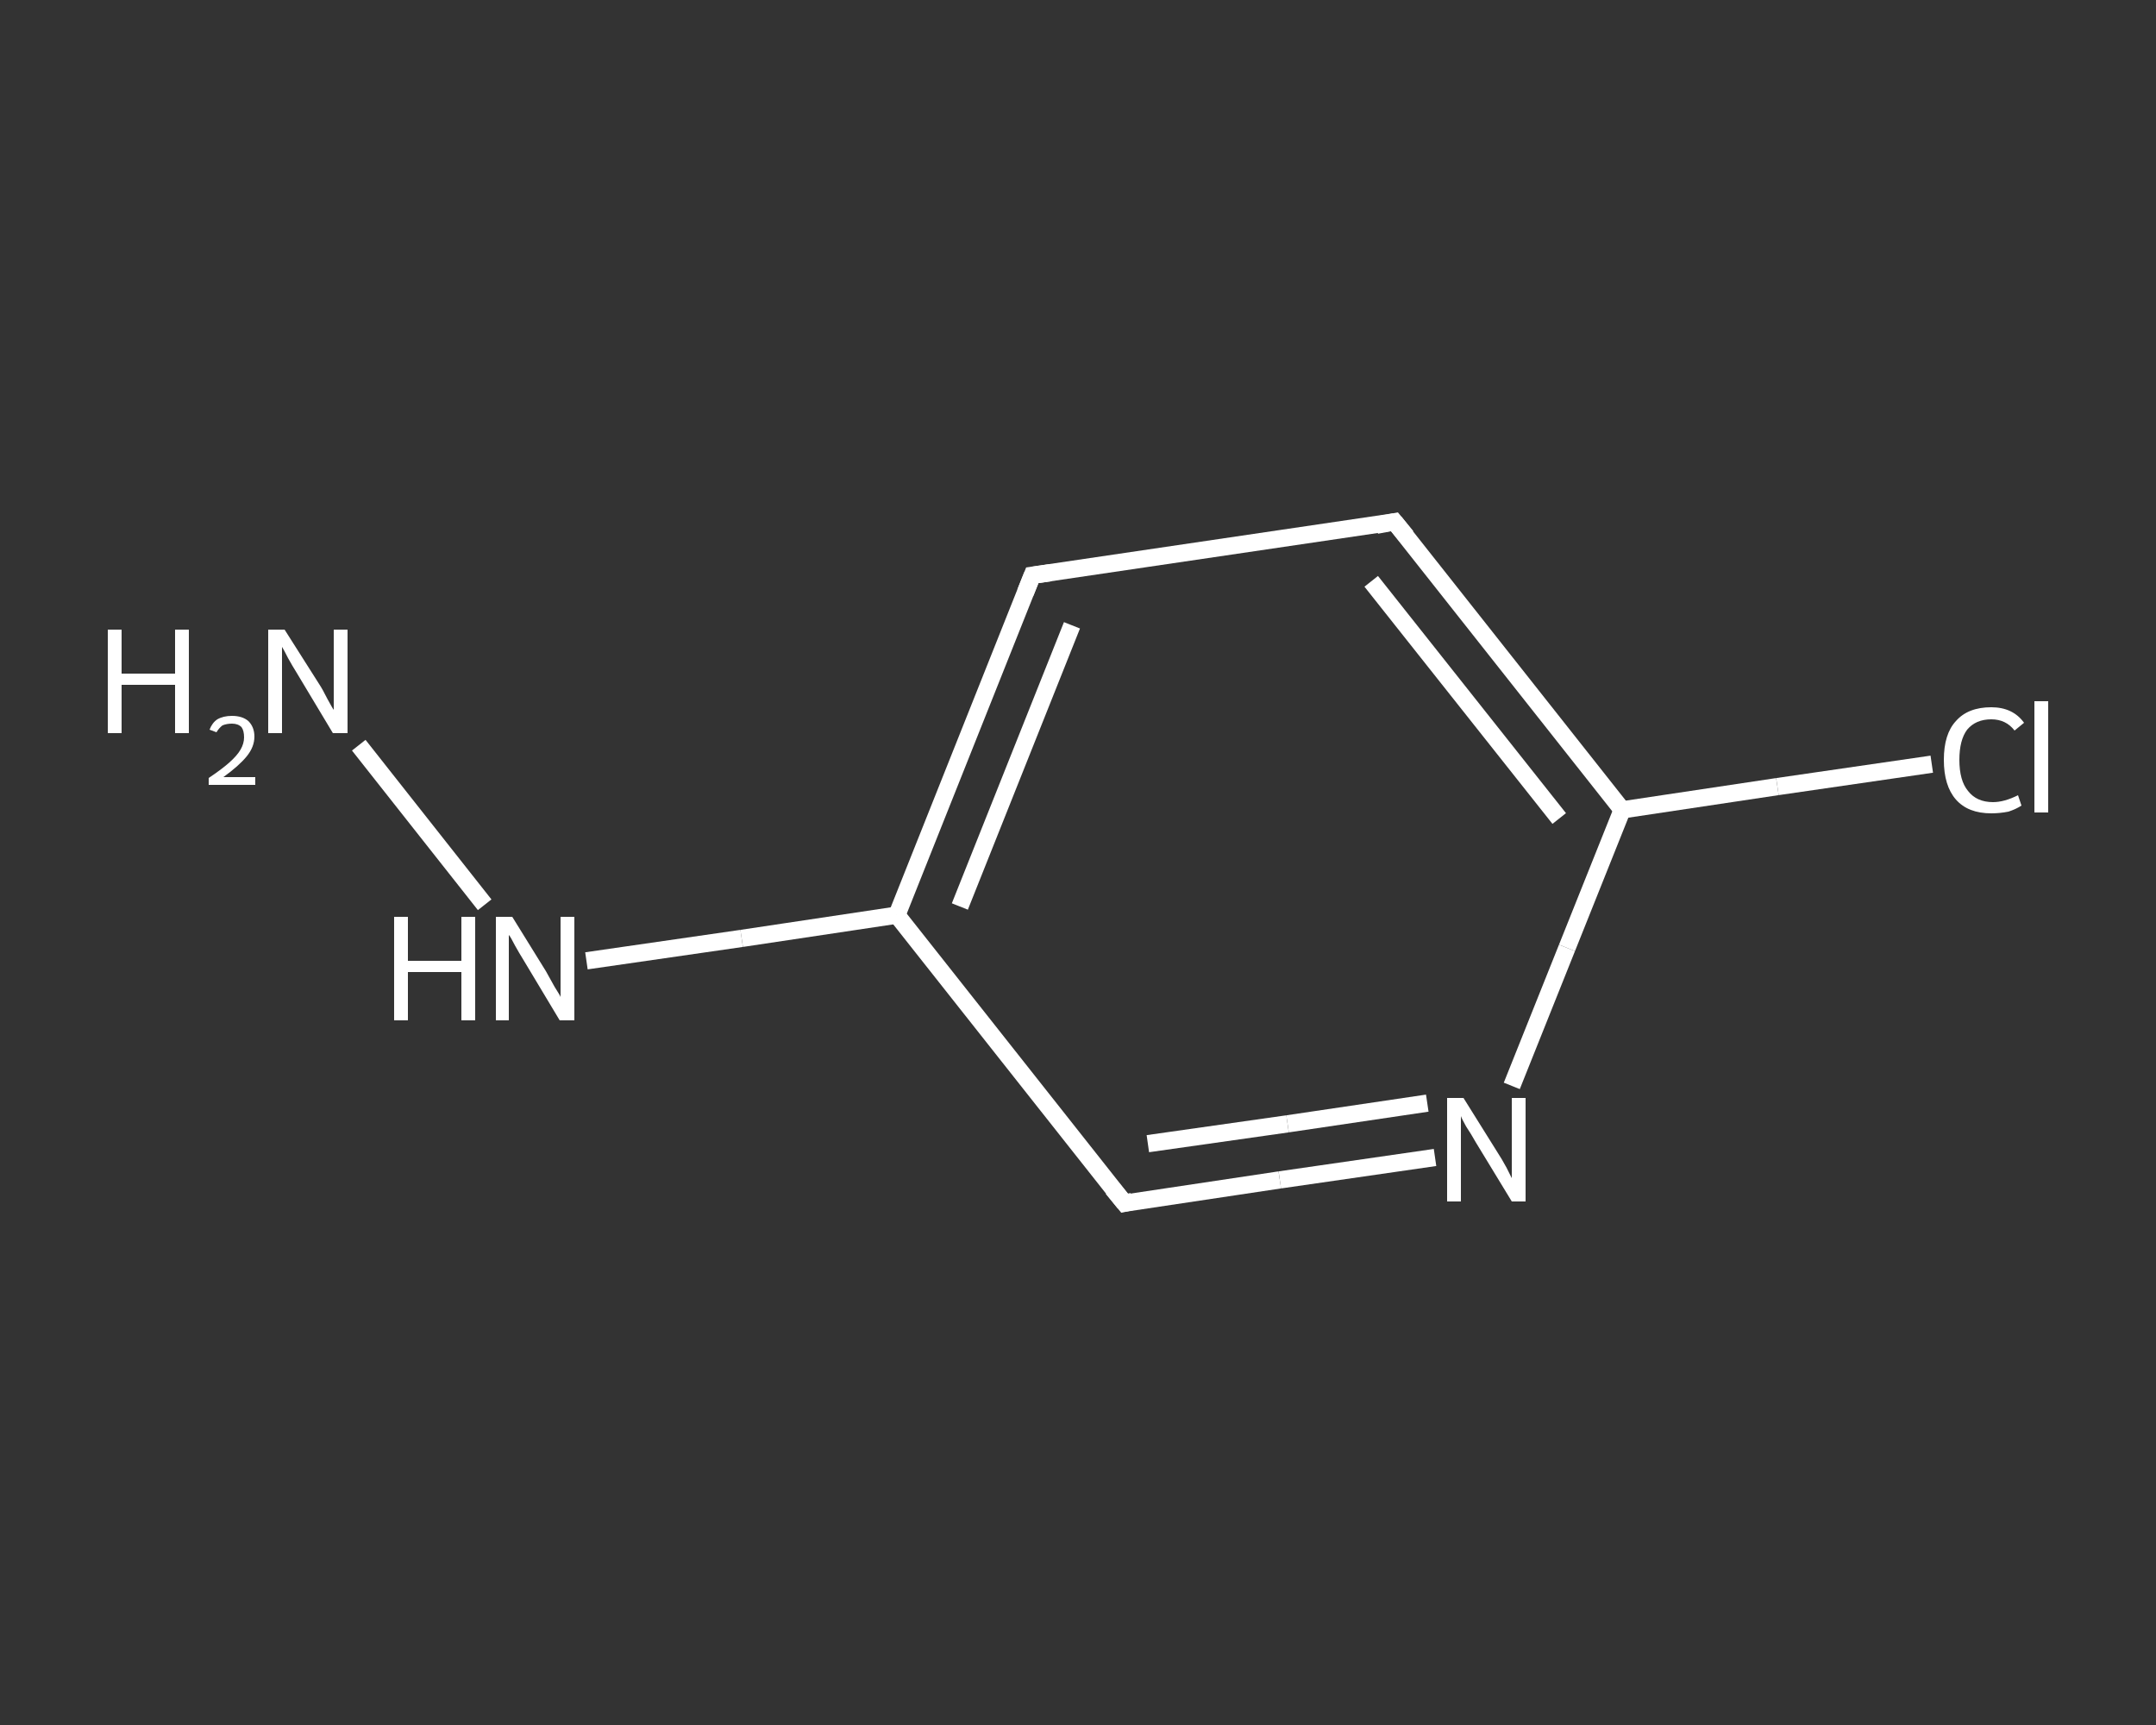 <?xml version='1.0' encoding='iso-8859-1'?>
<svg version='1.1' baseProfile='full'
              xmlns='http://www.w3.org/2000/svg'
                      xmlns:rdkit='http://www.rdkit.org/xml'
                      xmlns:xlink='http://www.w3.org/1999/xlink'
                  xml:space='preserve'
width='250px' height='200px' viewBox='0 0 250 200'>
<rect x="0" y="0" width="250" height="200" fill="#333333" stroke="none"/>
<!-- END OF HEADER -->
<rect style='opacity:1.0;fill:transparent;stroke:none' width='250.0' height='200.0' x='0.0' y='0.0'> </rect>
<path class='bond-0 atom-0 atom-1' d='M 41.6,86.4 L 56.2,104.9' style='fill:none;fill-rule:evenodd;stroke:#FFFFFF;stroke-width:2.0px;stroke-linecap:butt;stroke-linejoin:miter;stroke-opacity:1' />
<path class='bond-1 atom-1 atom-2' d='M 68.0,111.4 L 86.0,108.8' style='fill:none;fill-rule:evenodd;stroke:#FFFFFF;stroke-width:2.0px;stroke-linecap:butt;stroke-linejoin:miter;stroke-opacity:1' />
<path class='bond-1 atom-1 atom-2' d='M 86.0,108.8 L 104.0,106.1' style='fill:none;fill-rule:evenodd;stroke:#FFFFFF;stroke-width:2.0px;stroke-linecap:butt;stroke-linejoin:miter;stroke-opacity:1' />
<path class='bond-2 atom-2 atom-3' d='M 104.0,106.1 L 119.7,66.7' style='fill:none;fill-rule:evenodd;stroke:#FFFFFF;stroke-width:2.0px;stroke-linecap:butt;stroke-linejoin:miter;stroke-opacity:1' />
<path class='bond-2 atom-2 atom-3' d='M 111.3,105.1 L 124.3,72.5' style='fill:none;fill-rule:evenodd;stroke:#FFFFFF;stroke-width:2.0px;stroke-linecap:butt;stroke-linejoin:miter;stroke-opacity:1' />
<path class='bond-3 atom-3 atom-4' d='M 119.7,66.7 L 161.7,60.5' style='fill:none;fill-rule:evenodd;stroke:#FFFFFF;stroke-width:2.0px;stroke-linecap:butt;stroke-linejoin:miter;stroke-opacity:1' />
<path class='bond-4 atom-4 atom-5' d='M 161.7,60.5 L 188.1,93.9' style='fill:none;fill-rule:evenodd;stroke:#FFFFFF;stroke-width:2.0px;stroke-linecap:butt;stroke-linejoin:miter;stroke-opacity:1' />
<path class='bond-4 atom-4 atom-5' d='M 159.0,67.4 L 180.8,94.9' style='fill:none;fill-rule:evenodd;stroke:#FFFFFF;stroke-width:2.0px;stroke-linecap:butt;stroke-linejoin:miter;stroke-opacity:1' />
<path class='bond-5 atom-5 atom-6' d='M 188.1,93.9 L 206.1,91.2' style='fill:none;fill-rule:evenodd;stroke:#FFFFFF;stroke-width:2.0px;stroke-linecap:butt;stroke-linejoin:miter;stroke-opacity:1' />
<path class='bond-5 atom-5 atom-6' d='M 206.1,91.2 L 224.0,88.6' style='fill:none;fill-rule:evenodd;stroke:#FFFFFF;stroke-width:2.0px;stroke-linecap:butt;stroke-linejoin:miter;stroke-opacity:1' />
<path class='bond-6 atom-5 atom-7' d='M 188.1,93.9 L 181.7,109.9' style='fill:none;fill-rule:evenodd;stroke:#FFFFFF;stroke-width:2.0px;stroke-linecap:butt;stroke-linejoin:miter;stroke-opacity:1' />
<path class='bond-6 atom-5 atom-7' d='M 181.7,109.9 L 175.3,125.9' style='fill:none;fill-rule:evenodd;stroke:#FFFFFF;stroke-width:2.0px;stroke-linecap:butt;stroke-linejoin:miter;stroke-opacity:1' />
<path class='bond-7 atom-7 atom-8' d='M 166.4,134.2 L 148.4,136.8' style='fill:none;fill-rule:evenodd;stroke:#FFFFFF;stroke-width:2.0px;stroke-linecap:butt;stroke-linejoin:miter;stroke-opacity:1' />
<path class='bond-7 atom-7 atom-8' d='M 148.4,136.8 L 130.4,139.5' style='fill:none;fill-rule:evenodd;stroke:#FFFFFF;stroke-width:2.0px;stroke-linecap:butt;stroke-linejoin:miter;stroke-opacity:1' />
<path class='bond-7 atom-7 atom-8' d='M 165.5,127.9 L 149.3,130.3' style='fill:none;fill-rule:evenodd;stroke:#FFFFFF;stroke-width:2.0px;stroke-linecap:butt;stroke-linejoin:miter;stroke-opacity:1' />
<path class='bond-7 atom-7 atom-8' d='M 149.3,130.3 L 133.1,132.6' style='fill:none;fill-rule:evenodd;stroke:#FFFFFF;stroke-width:2.0px;stroke-linecap:butt;stroke-linejoin:miter;stroke-opacity:1' />
<path class='bond-8 atom-8 atom-2' d='M 130.4,139.5 L 104.0,106.1' style='fill:none;fill-rule:evenodd;stroke:#FFFFFF;stroke-width:2.0px;stroke-linecap:butt;stroke-linejoin:miter;stroke-opacity:1' />
<path d='M 118.9,68.7 L 119.7,66.7 L 121.8,66.4' style='fill:none;stroke:#FFFFFF;stroke-width:2.0px;stroke-linecap:butt;stroke-linejoin:miter;stroke-opacity:1;' />
<path d='M 159.6,60.9 L 161.7,60.5 L 163.1,62.2' style='fill:none;stroke:#FFFFFF;stroke-width:2.0px;stroke-linecap:butt;stroke-linejoin:miter;stroke-opacity:1;' />
<path d='M 131.3,139.3 L 130.4,139.5 L 129.0,137.8' style='fill:none;stroke:#FFFFFF;stroke-width:2.0px;stroke-linecap:butt;stroke-linejoin:miter;stroke-opacity:1;' />
<path class='atom-0' d='M 12.5 73.0
L 14.1 73.0
L 14.1 78.1
L 20.3 78.1
L 20.3 73.0
L 21.9 73.0
L 21.9 85.0
L 20.3 85.0
L 20.3 79.4
L 14.1 79.4
L 14.1 85.0
L 12.5 85.0
L 12.5 73.0
' fill='#FFFFFF'/>
<path class='atom-0' d='M 24.3 84.6
Q 24.6 83.8, 25.2 83.4
Q 25.9 83.0, 26.9 83.0
Q 28.1 83.0, 28.8 83.6
Q 29.5 84.3, 29.5 85.4
Q 29.5 86.6, 28.6 87.7
Q 27.7 88.8, 25.9 90.1
L 29.6 90.1
L 29.6 91.0
L 24.2 91.0
L 24.2 90.2
Q 25.7 89.2, 26.6 88.4
Q 27.5 87.6, 27.9 86.9
Q 28.3 86.2, 28.3 85.5
Q 28.3 84.7, 28.0 84.3
Q 27.6 83.9, 26.9 83.9
Q 26.3 83.9, 25.8 84.1
Q 25.4 84.4, 25.1 84.9
L 24.3 84.6
' fill='#FFFFFF'/>
<path class='atom-0' d='M 33.0 73.0
L 37.0 79.3
Q 37.4 79.9, 38.0 81.1
Q 38.6 82.2, 38.7 82.3
L 38.7 73.0
L 40.3 73.0
L 40.3 85.0
L 38.6 85.0
L 34.4 78.0
Q 33.9 77.2, 33.4 76.3
Q 32.9 75.3, 32.7 75.0
L 32.7 85.0
L 31.1 85.0
L 31.1 73.0
L 33.0 73.0
' fill='#FFFFFF'/>
<path class='atom-1' d='M 45.7 106.3
L 47.3 106.3
L 47.3 111.4
L 53.5 111.4
L 53.5 106.3
L 55.1 106.3
L 55.1 118.3
L 53.5 118.3
L 53.5 112.7
L 47.3 112.7
L 47.3 118.3
L 45.7 118.3
L 45.7 106.3
' fill='#FFFFFF'/>
<path class='atom-1' d='M 59.4 106.3
L 63.3 112.6
Q 63.7 113.3, 64.3 114.4
Q 65.0 115.5, 65.0 115.6
L 65.0 106.3
L 66.6 106.3
L 66.6 118.3
L 64.9 118.3
L 60.7 111.3
Q 60.2 110.5, 59.7 109.6
Q 59.2 108.6, 59.0 108.4
L 59.0 118.3
L 57.5 118.3
L 57.5 106.3
L 59.4 106.3
' fill='#FFFFFF'/>
<path class='atom-6' d='M 225.4 88.1
Q 225.4 85.1, 226.8 83.6
Q 228.2 82.0, 230.9 82.0
Q 233.4 82.0, 234.7 83.8
L 233.6 84.7
Q 232.6 83.4, 230.9 83.4
Q 229.1 83.4, 228.1 84.6
Q 227.2 85.8, 227.2 88.1
Q 227.2 90.5, 228.2 91.7
Q 229.2 93.0, 231.1 93.0
Q 232.4 93.0, 234.0 92.2
L 234.4 93.4
Q 233.8 93.8, 232.9 94.1
Q 231.9 94.3, 230.9 94.3
Q 228.2 94.3, 226.8 92.7
Q 225.4 91.1, 225.4 88.1
' fill='#FFFFFF'/>
<path class='atom-6' d='M 235.9 81.3
L 237.5 81.3
L 237.5 94.2
L 235.9 94.2
L 235.9 81.3
' fill='#FFFFFF'/>
<path class='atom-7' d='M 169.7 127.3
L 173.7 133.7
Q 174.1 134.3, 174.7 135.4
Q 175.3 136.6, 175.3 136.6
L 175.3 127.3
L 176.9 127.3
L 176.9 139.3
L 175.3 139.3
L 171.1 132.4
Q 170.6 131.5, 170.0 130.6
Q 169.5 129.7, 169.4 129.4
L 169.4 139.3
L 167.8 139.3
L 167.8 127.3
L 169.7 127.3
' fill='#FFFFFF'/>
</svg>
